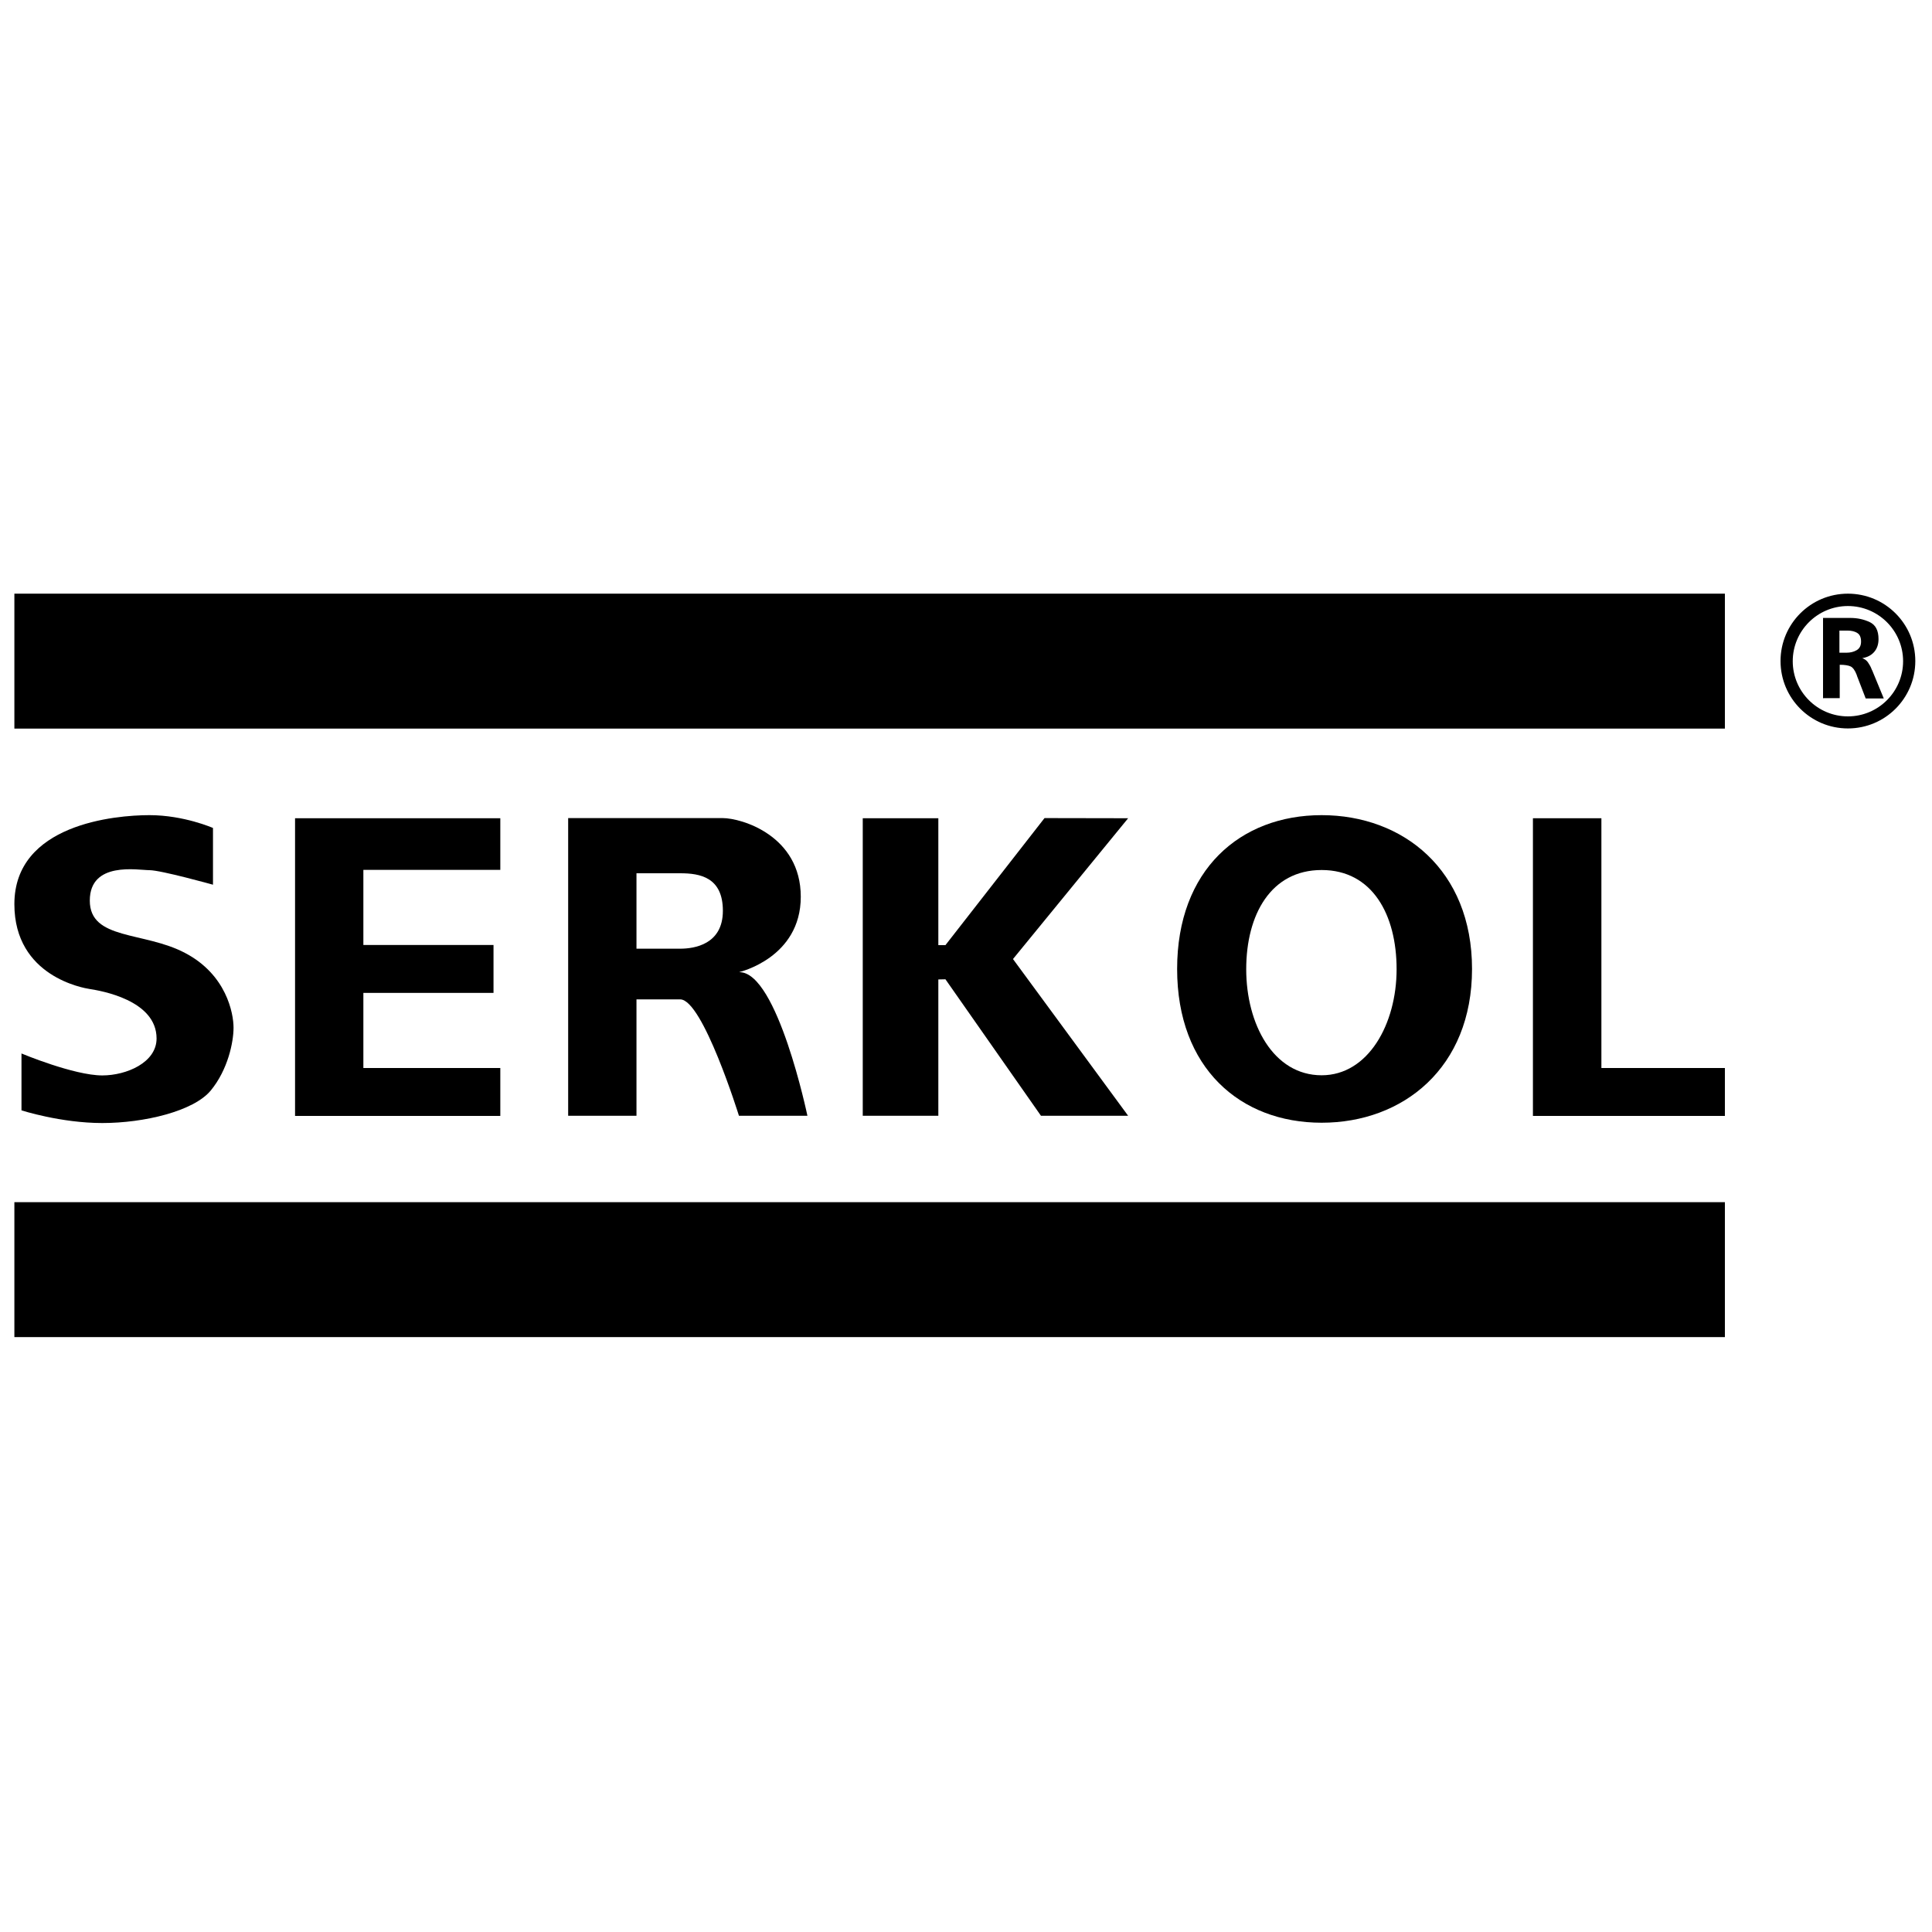 <?xml version="1.0" encoding="UTF-8"?>
<svg xmlns="http://www.w3.org/2000/svg" id="Calque_1" version="1.1" viewBox="0 0 125 125">
  <defs>
    <style>
      .st0 {
        fill: none;
      }
    </style>
  </defs>
  <rect class="st0" x="0" y="0" width="125" height="125"></rect>
  <g>
    <g>
      <g>
        <polygon points="60.71 61.15 61.17 61.15 67.58 52.93 72.99 52.94 65.54 62.05 72.99 72.19 67.35 72.19 61.17 63.36 60.71 63.37 60.71 72.19 55.82 72.19 55.82 52.94 60.71 52.94 60.71 61.15"></polygon>
        <path d="M47.84,62.89s3.97-.92,3.97-4.87-3.82-5.09-5.06-5.09h-9.99v19.26h4.42v-7.53h2.83c1.46,0,3.8,7.53,3.8,7.53h4.43s-1.94-9.29-4.39-9.29ZM44.01,61.38h-2.83v-4.88h2.83c1.27,0,2.76.25,2.76,2.43s-1.86,2.45-2.76,2.45Z"></path>
        <polygon points="32.37 52.94 32.37 56.28 23.51 56.28 23.51 61.14 31.93 61.14 31.93 64.24 23.51 64.24 23.51 69.1 32.37 69.1 32.37 72.2 19.09 72.2 19.09 52.94 32.37 52.94"></polygon>
        <polygon points="111.6 69.1 111.6 72.2 99.18 72.2 99.18 52.94 103.61 52.94 103.61 69.1 111.6 69.1"></polygon>
        <path d="M85.51,52.74c-5.27,0-9.35,3.54-9.35,9.95s4.08,9.95,9.35,9.95,9.73-3.55,9.73-9.95-4.46-9.95-9.73-9.95ZM85.51,69.57c-3.13,0-4.88-3.32-4.88-6.86s1.6-6.42,4.88-6.42,4.85,2.89,4.85,6.42-1.83,6.86-4.85,6.86Z"></path>
        <path d="M13.78,53.57s-1.88-.83-4.11-.83-8.74.58-8.74,5.76c0,4.69,4.5,5.43,4.88,5.49.7.11,4.32.71,4.32,3.2,0,1.56-1.95,2.39-3.51,2.39-1.84,0-5.23-1.42-5.23-1.42v3.68s2.54.82,5.23.82c2.69,0,5.91-.76,7.02-2.11,1.11-1.35,1.47-3.13,1.47-4.06s-.46-3.43-3.13-4.83c-2.66-1.41-6.17-.82-6.17-3.39s3.12-1.97,3.86-1.97,4.11.94,4.11.94v-3.65Z"></path>
      </g>
      <rect x=".93" y="38.41" width="110.67" height="8.73"></rect>
      <rect x=".93" y="77.78" width="110.67" height="8.73"></rect>
    </g>
    <g>
      <path d="M119.56,38.41c-2.41,0-4.36,1.95-4.36,4.36s1.95,4.36,4.36,4.36,4.36-1.95,4.36-4.36-1.95-4.36-4.36-4.36ZM119.56,46.35c-1.97,0-3.57-1.6-3.57-3.57s1.6-3.57,3.57-3.57,3.57,1.6,3.57,3.57-1.6,3.57-3.57,3.57Z"></path>
      <path d="M117.95,45.19v-5.21h1.76c.46,0,.88.09,1.26.27s.57.54.57,1.1c0,.33-.09.61-.28.83s-.45.35-.77.4c.17.07.29.16.37.28s.16.25.22.4c0,.02.01.03.02.05,0,.02.02.04.03.06l.75,1.82h-1.17l-.57-1.48s0-.01,0-.02c0,0,0-.01-.01-.02-.11-.3-.25-.48-.39-.55-.15-.07-.38-.11-.71-.11v2.16h-1.06ZM119.47,42.23c.24,0,.46-.05.65-.16s.29-.29.29-.56-.08-.46-.25-.56c-.16-.1-.37-.15-.6-.15h-.55v1.43h.47Z"></path>
    </g>
  </g>
</svg>
